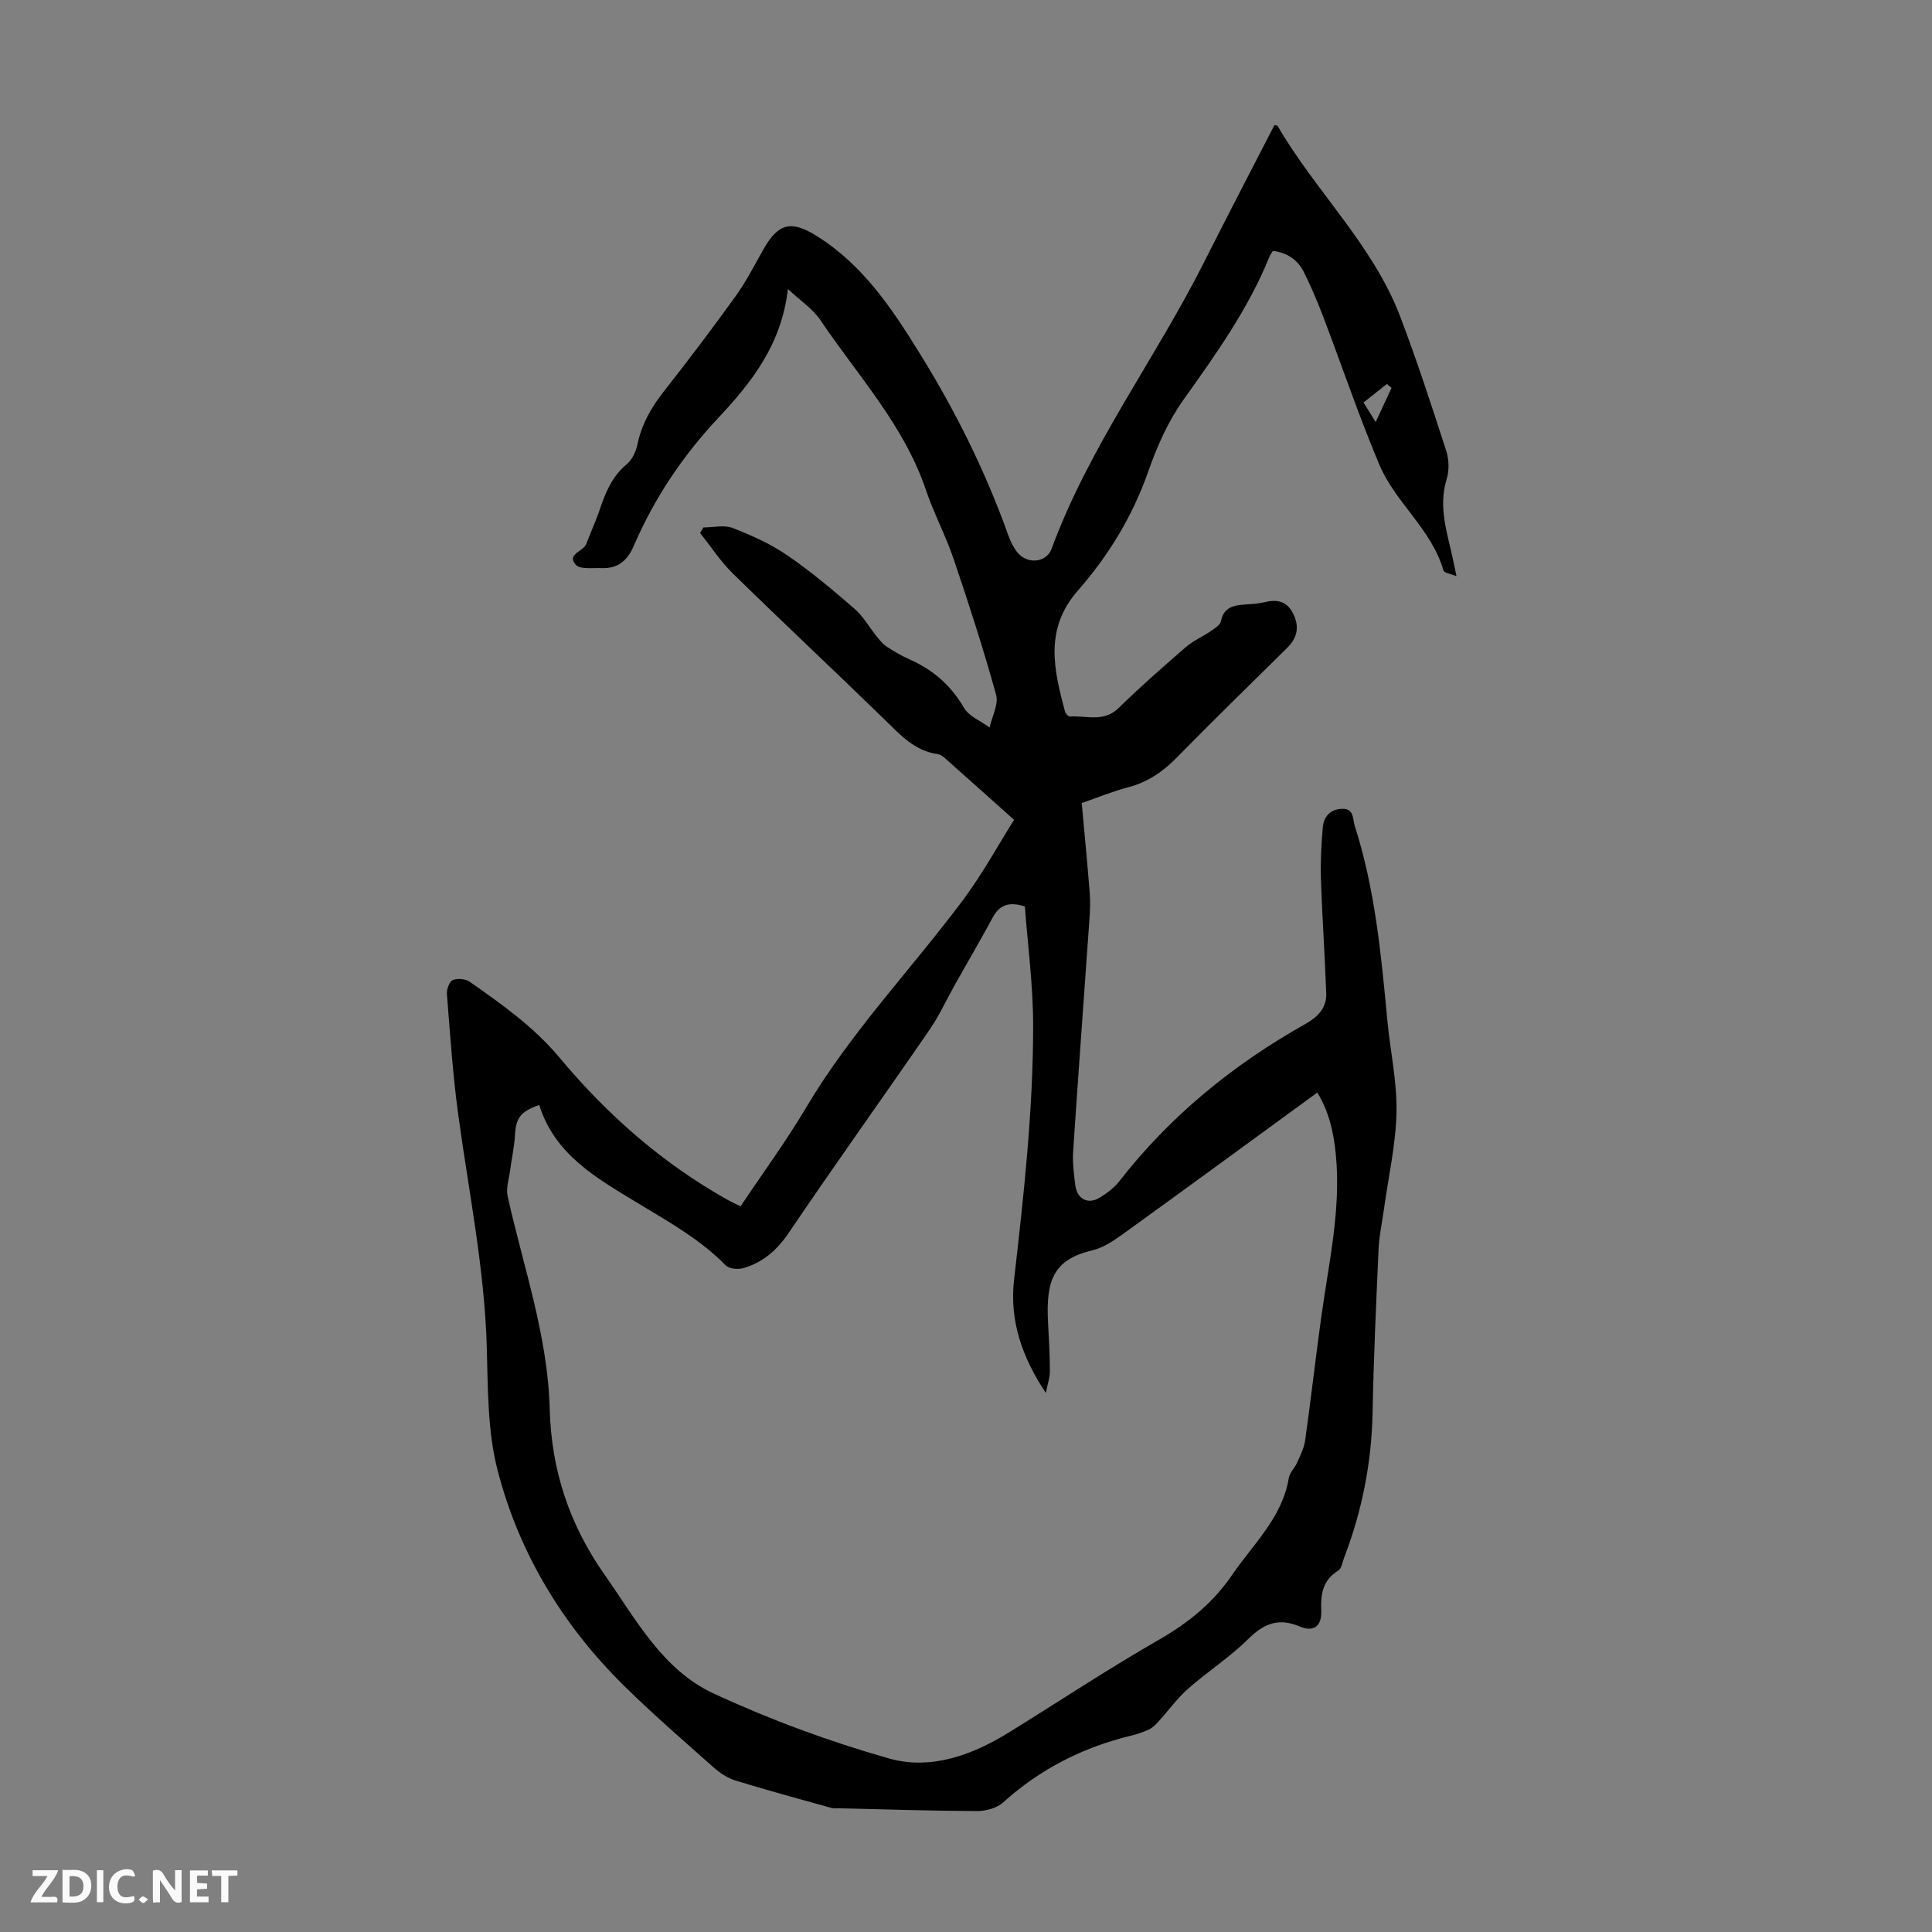 <svg enable-background="new 0 0 400 400" viewBox="0 0 400 400" xmlns="http://www.w3.org/2000/svg"><rect x="0" y="0" width="400" height="400" fill="#808080" stroke="none"/><g fill="#fbfafa"><path d="m37.59 393.81c-.92.31-1.52.05-2-.78-.7-1.2-1.52-2.34-2.47-3.78v4.59c-.55.03-.95.05-1.41.07-.03-.37-.06-.64-.06-.91 0-1.91 0-3.81 0-5.7 1.13-.41 1.77-.03 2.29.91.62 1.11 1.38 2.14 2.31 3.19v-4.2h1.35v6.61z"/><path d="m12.94 393.88v-6.75c1.9.19 3.93-.54 5.37 1.29.8 1.01.78 2.88.03 3.97-1.37 1.97-3.4 1.51-5.4 1.49m1.45-1.22c2.04.12 2.92-.58 2.89-2.21-.03-1.51-.98-2.19-2.89-2z"/><path d="m11.81 393.87h-5.49c.68-2.18 2.47-3.48 3.51-5.45h-3.08v-1.21h5.29c-.71 2.13-2.44 3.48-3.47 5.51.86 0 1.63.04 2.39-.01.79-.05 1.14.21.85 1.16"/><path d="m39.33 393.86v-6.61h3.7v1.07h-2.22v1.52c.68.04 1.34.09 2.07.13v1.07c-.72.05-1.38.09-2.1.14v1.48h2.4v1.19h-3.85z"/><path d="m27.71 388.56c-1.15-.3-2.46-.61-3.1.64-.37.73-.41 1.93-.06 2.67.63 1.35 1.99.93 3.17.68.35.94-.01 1.32-.93 1.46-1.62.25-3.05-.27-3.76-1.48-.73-1.24-.6-3.03.31-4.17.88-1.11 2.71-1.7 4-1.16.32.13.44.74.65 1.12-.1.08-.19.16-.28.24"/><path d="m49.15 387.24v1.07c-.59.02-1.17.05-1.87.08v5.44h-1.48v-5.44h-1.85c-.05-.4-.08-.73-.13-1.15z"/><path d="m20.06 387.21h1.33v6.62h-1.33z"/><path d="m30.68 393.25c-.49.38-.8.79-1.05.76-.32-.05-.6-.45-.9-.7.26-.24.51-.64.8-.67.29-.04.62.3 1.15.61"/></g><path d="m263.54 51.95c-.28.45-.56.81-.72 1.21-4.36 10.77-11.03 20.12-17.73 29.51-3.18 4.45-5.52 9.69-7.34 14.89-3.23 9.26-8.23 17.46-14.57 24.69-6.99 7.96-5.01 16.32-2.71 24.97.12.45.69 1.15 1.01 1.13 3.42-.24 7.04 1.27 10.14-1.78 4.47-4.39 9.19-8.52 13.93-12.63 1.48-1.28 3.37-2.07 5-3.19.86-.59 2.07-1.3 2.23-2.13.57-2.89 2.58-3.29 4.92-3.46 1.34-.09 2.7-.14 4-.46 2.69-.67 4.78-.29 6.1 2.48 1.29 2.71.74 4.94-1.32 6.97-7.64 7.55-15.35 15.05-22.87 22.72-2.9 2.96-6.07 5.1-10.11 6.15-3.13.81-6.14 2.07-9.54 3.24.56 6.22 1.17 12.43 1.66 18.65.15 1.87.05 3.77-.08 5.64-1.12 15.95-2.3 31.9-3.36 47.86-.15 2.32.16 4.7.46 7.02.36 2.83 2.61 4 5.02 2.54 1.51-.91 3.02-2.04 4.09-3.42 10.54-13.53 23.56-24.13 38.43-32.5 2.72-1.53 4.51-3.38 4.4-6.44-.27-7.79-.83-15.57-1.09-23.36-.12-3.65.05-7.32.38-10.96.2-2.17 1.49-3.73 3.94-3.83 2.57-.11 2.23 2.13 2.68 3.54 4.21 13.09 5.46 26.68 6.75 40.27.6 6.35 2.02 12.69 1.89 19.01-.14 6.71-1.68 13.39-2.6 20.08-.38 2.75-.99 5.5-1.11 8.26-.51 11.27-1.02 22.54-1.24 33.82-.21 10.4-2.18 20.4-5.9 30.08-.36.93-.53 2.24-1.23 2.67-3.24 2-3.64 4.89-3.5 8.34.12 3.17-1.59 4.44-4.48 3.21-4.4-1.86-7.42-.58-10.67 2.63-3.8 3.76-8.38 6.7-12.4 10.25-2.28 2.01-4.09 4.54-6.15 6.8-.57.63-1.21 1.29-1.96 1.64-1.2.57-2.5.99-3.8 1.31-9.95 2.42-18.77 6.91-26.41 13.81-1.31 1.18-3.59 1.79-5.42 1.78-9.51-.04-19.01-.35-28.52-.58-.56-.01-1.15.06-1.67-.08-6.62-1.85-13.26-3.65-19.83-5.67-1.63-.5-3.21-1.57-4.51-2.72-6.19-5.5-12.47-10.93-18.37-16.73-12.76-12.53-21.87-27.51-26.33-44.74-2.13-8.21-2-17.08-2.25-25.67-.48-16.29-3.77-32.19-5.94-48.24-1.11-8.19-1.65-16.46-2.31-24.71-.08-.98.5-2.61 1.21-2.91.98-.41 2.65-.25 3.54.37 6.65 4.68 13.22 9.29 18.59 15.72 9.79 11.74 21.21 21.8 34.66 29.35.85.48 1.76.88 2.8 1.4 4.63-6.93 9.47-13.52 13.62-20.52 9.19-15.49 21.64-28.47 32.35-42.78 4.11-5.5 7.42-11.6 10.65-16.71-5.3-4.74-9.83-8.8-14.38-12.83-.41-.36-.94-.71-1.46-.78-4.79-.68-7.74-4.02-10.96-7.15-10.42-10.14-21.04-20.08-31.43-30.25-2.55-2.5-4.53-5.57-6.78-8.38.23-.38.47-.77.7-1.15 2.03 0 4.29-.57 6.06.12 3.92 1.52 7.86 3.29 11.31 5.66 4.88 3.34 9.44 7.18 13.92 11.07 1.84 1.6 3.09 3.88 4.65 5.81.6.74 1.24 1.52 2.03 2.03 1.49.97 3.05 1.9 4.68 2.62 4.85 2.15 8.57 5.34 11.28 10.02 1.03 1.79 3.5 2.75 5.32 4.08.5-2.27 1.89-4.8 1.34-6.78-2.62-9.45-5.64-18.81-8.79-28.1-1.65-4.86-4.11-9.44-5.75-14.31-4.54-13.45-14.16-23.72-21.86-35.18-1.52-2.27-4.01-3.88-6.7-6.41-1.34 11.65-7.65 19.46-14.46 26.74-7.36 7.86-13.21 16.59-17.43 26.4-1.38 3.2-3.37 4.78-6.74 4.65-1.83-.07-4.42.31-5.31-.71-1.94-2.21 1.64-2.73 2.22-4.35.83-2.3 1.9-4.51 2.68-6.82 1.22-3.63 2.57-7.08 5.69-9.65 1.09-.9 1.87-2.54 2.17-3.97.86-4.17 2.8-7.66 5.41-10.98 5.12-6.51 10.12-13.11 14.95-19.83 2.21-3.07 3.93-6.49 5.81-9.79 3.11-5.47 5.85-5.87 11.02-2.63 9.56 5.99 15.52 14.98 21.26 24.24 7.39 11.91 13.61 24.39 18.32 37.6.44 1.25 1.05 2.5 1.85 3.55 1.99 2.59 6.04 2.32 7.14-.64 7.83-21.27 21.54-39.38 31.62-59.44 4.77-9.48 9.69-18.89 14.54-28.32.32.1.6.1.67.23 7.84 13.51 19.66 24.51 25.33 39.37 3.5 9.16 6.53 18.51 9.55 27.84.58 1.8.66 4.08.1 5.87-1.85 5.97.25 11.48 1.41 17.12.15.75.31 1.5.62 2.97-1.23-.5-2.55-.65-2.69-1.14-2.43-8.55-9.95-14.04-13.27-21.91-4.29-10.17-7.82-20.66-11.76-30.99-1.15-3.02-2.44-6-3.87-8.89-1.3-2.57-3.46-4.05-6.42-4.4zm-151.89 176.82c-3.97 1.4-4.84 2.71-5.04 6.34-.13 2.42-.69 4.81-1 7.22-.23 1.78-.88 3.68-.51 5.34 3.25 14.6 8.31 28.87 8.71 43.99.33 12.68 4.03 23.91 11.35 34.34 6.51 9.27 12 19.72 22.61 24.63 11.68 5.41 23.9 9.93 36.29 13.44 8.65 2.46 17.24-.69 24.9-5.43 10.36-6.42 20.53-13.15 31.09-19.21 6.06-3.48 11.12-7.62 15.07-13.39 4.38-6.41 10.35-11.83 11.71-20.02.19-1.14 1.25-2.11 1.74-3.23.65-1.49 1.43-3 1.65-4.58 1.19-8.51 2.16-17.06 3.34-25.58 1.54-11.18 4.13-22.25 3-33.67-.44-4.43-1.35-8.7-3.82-12.76-13.65 9.95-27 19.74-40.42 29.42-1.88 1.35-3.97 2.73-6.17 3.25-8.02 1.91-9.64 6.13-9.16 14.99.18 3.35.37 6.7.38 10.05 0 1.31-.47 2.62-.84 4.48-5.03-7.52-7.53-15.13-6.58-23.41 2.01-17.57 3.97-35.14 3.95-52.83-.01-8.23-1.12-16.45-1.71-24.48-3.21-1.02-5.22-.38-6.63 2.24-2.55 4.7-5.24 9.32-7.87 13.99-1.75 3.11-3.23 6.39-5.25 9.32-9.64 14.01-19.55 27.84-29.07 41.93-2.46 3.65-5.37 6.2-9.45 7.4-1.11.32-2.96.16-3.67-.57-5.33-5.44-11.89-9.06-18.29-12.94-8.42-5.12-17.13-9.97-20.31-20.27zm176.45-148.45c-.32-.28-.63-.55-.95-.83-1.6 1.26-3.19 2.52-4.85 3.84.9 1.46 1.58 2.55 2.52 4.05 1.23-2.64 2.26-4.85 3.28-7.06z" fill="#010000"/></svg>